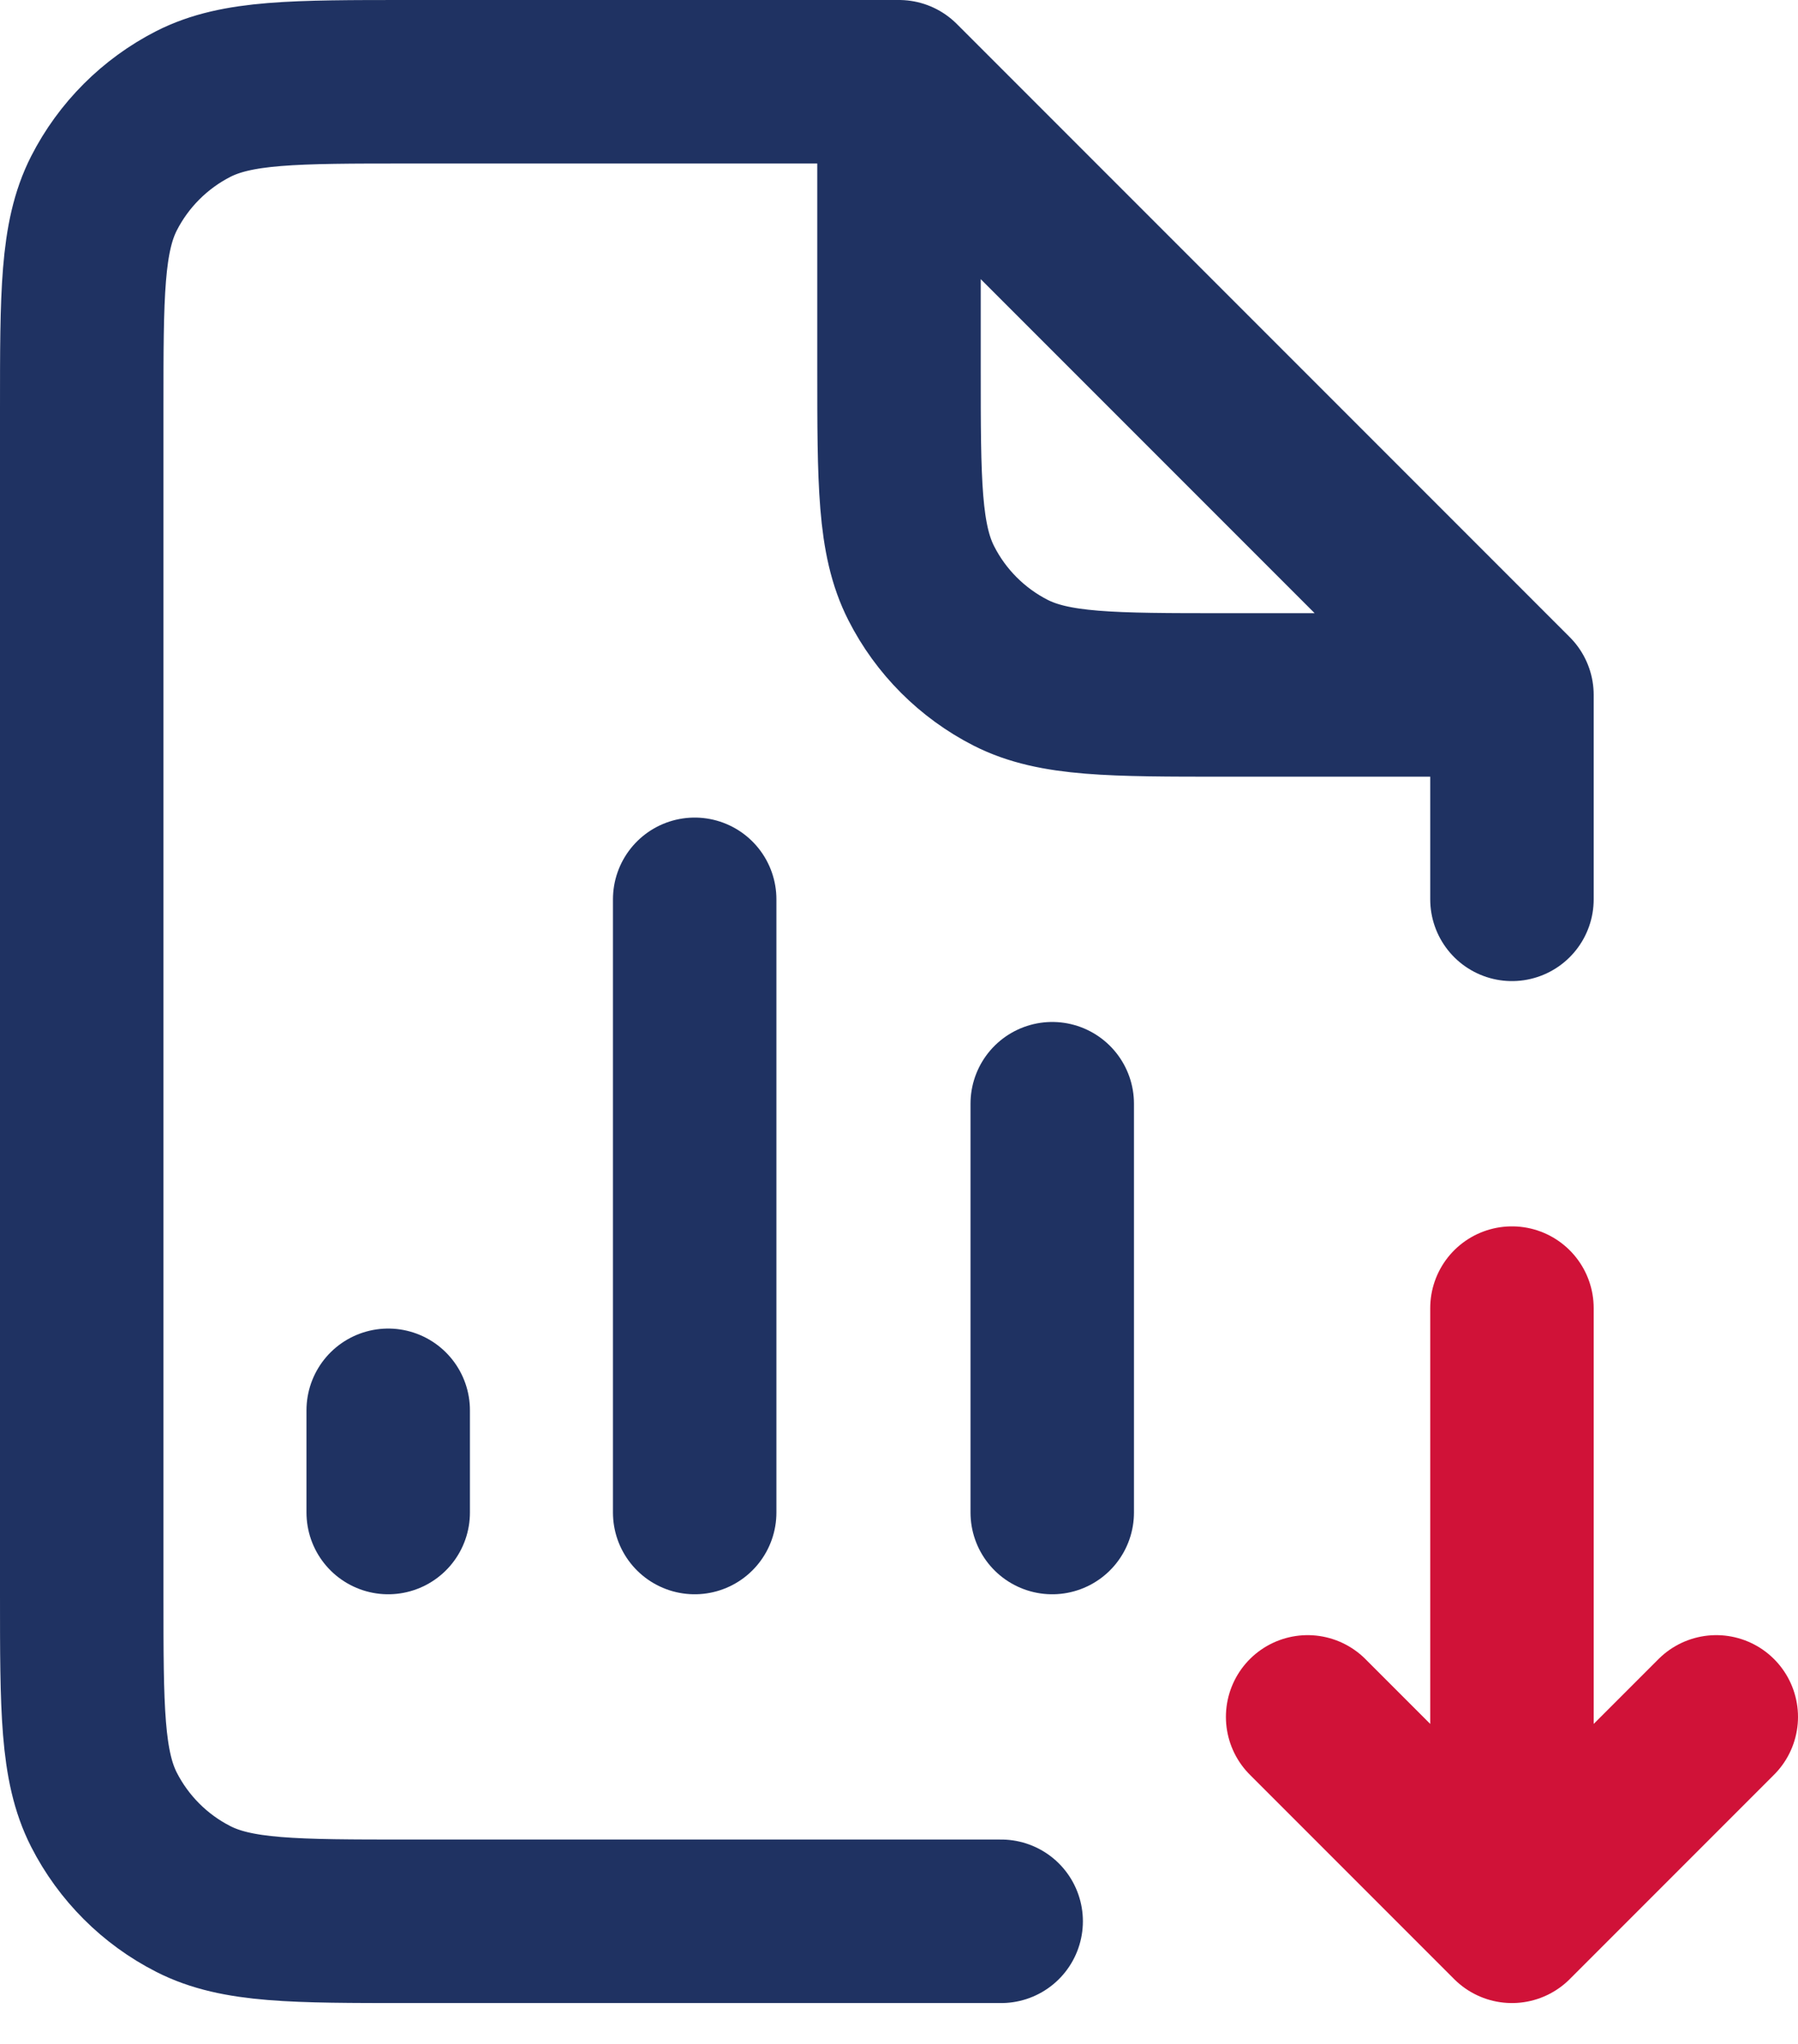 <svg width="22" height="25" viewBox="0 0 22 25" fill="none" xmlns="http://www.w3.org/2000/svg">
<path d="M18.5 8.5L11 1M18.5 8.5H15C13.6 8.5 12.9 8.5 12.365 8.228C11.895 7.988 11.512 7.605 11.273 7.135C11 6.6 11 5.9 11 4.5V1M18.5 8.5V11M11 1H5C3.6 1 2.9 1 2.365 1.272C1.895 1.512 1.512 1.895 1.272 2.365C1 2.9 1 3.6 1 5V19.5C1 20.9 1 21.6 1.272 22.135C1.512 22.605 1.895 22.988 2.365 23.227C2.9 23.5 3.6 23.5 5 23.5H12.25M12.875 18.5V13.5M8.5 18.5L8.5 11M4.75 18.5V17.25" stroke="#1F3262" stroke-width="2" stroke-linecap="round" stroke-linejoin="round"/>
<path d="M18.5 16V23.5M18.5 23.5L16 21M18.5 23.5L21 21" stroke="#D01238" stroke-width="2" stroke-linecap="round" stroke-linejoin="round"/>
</svg>
